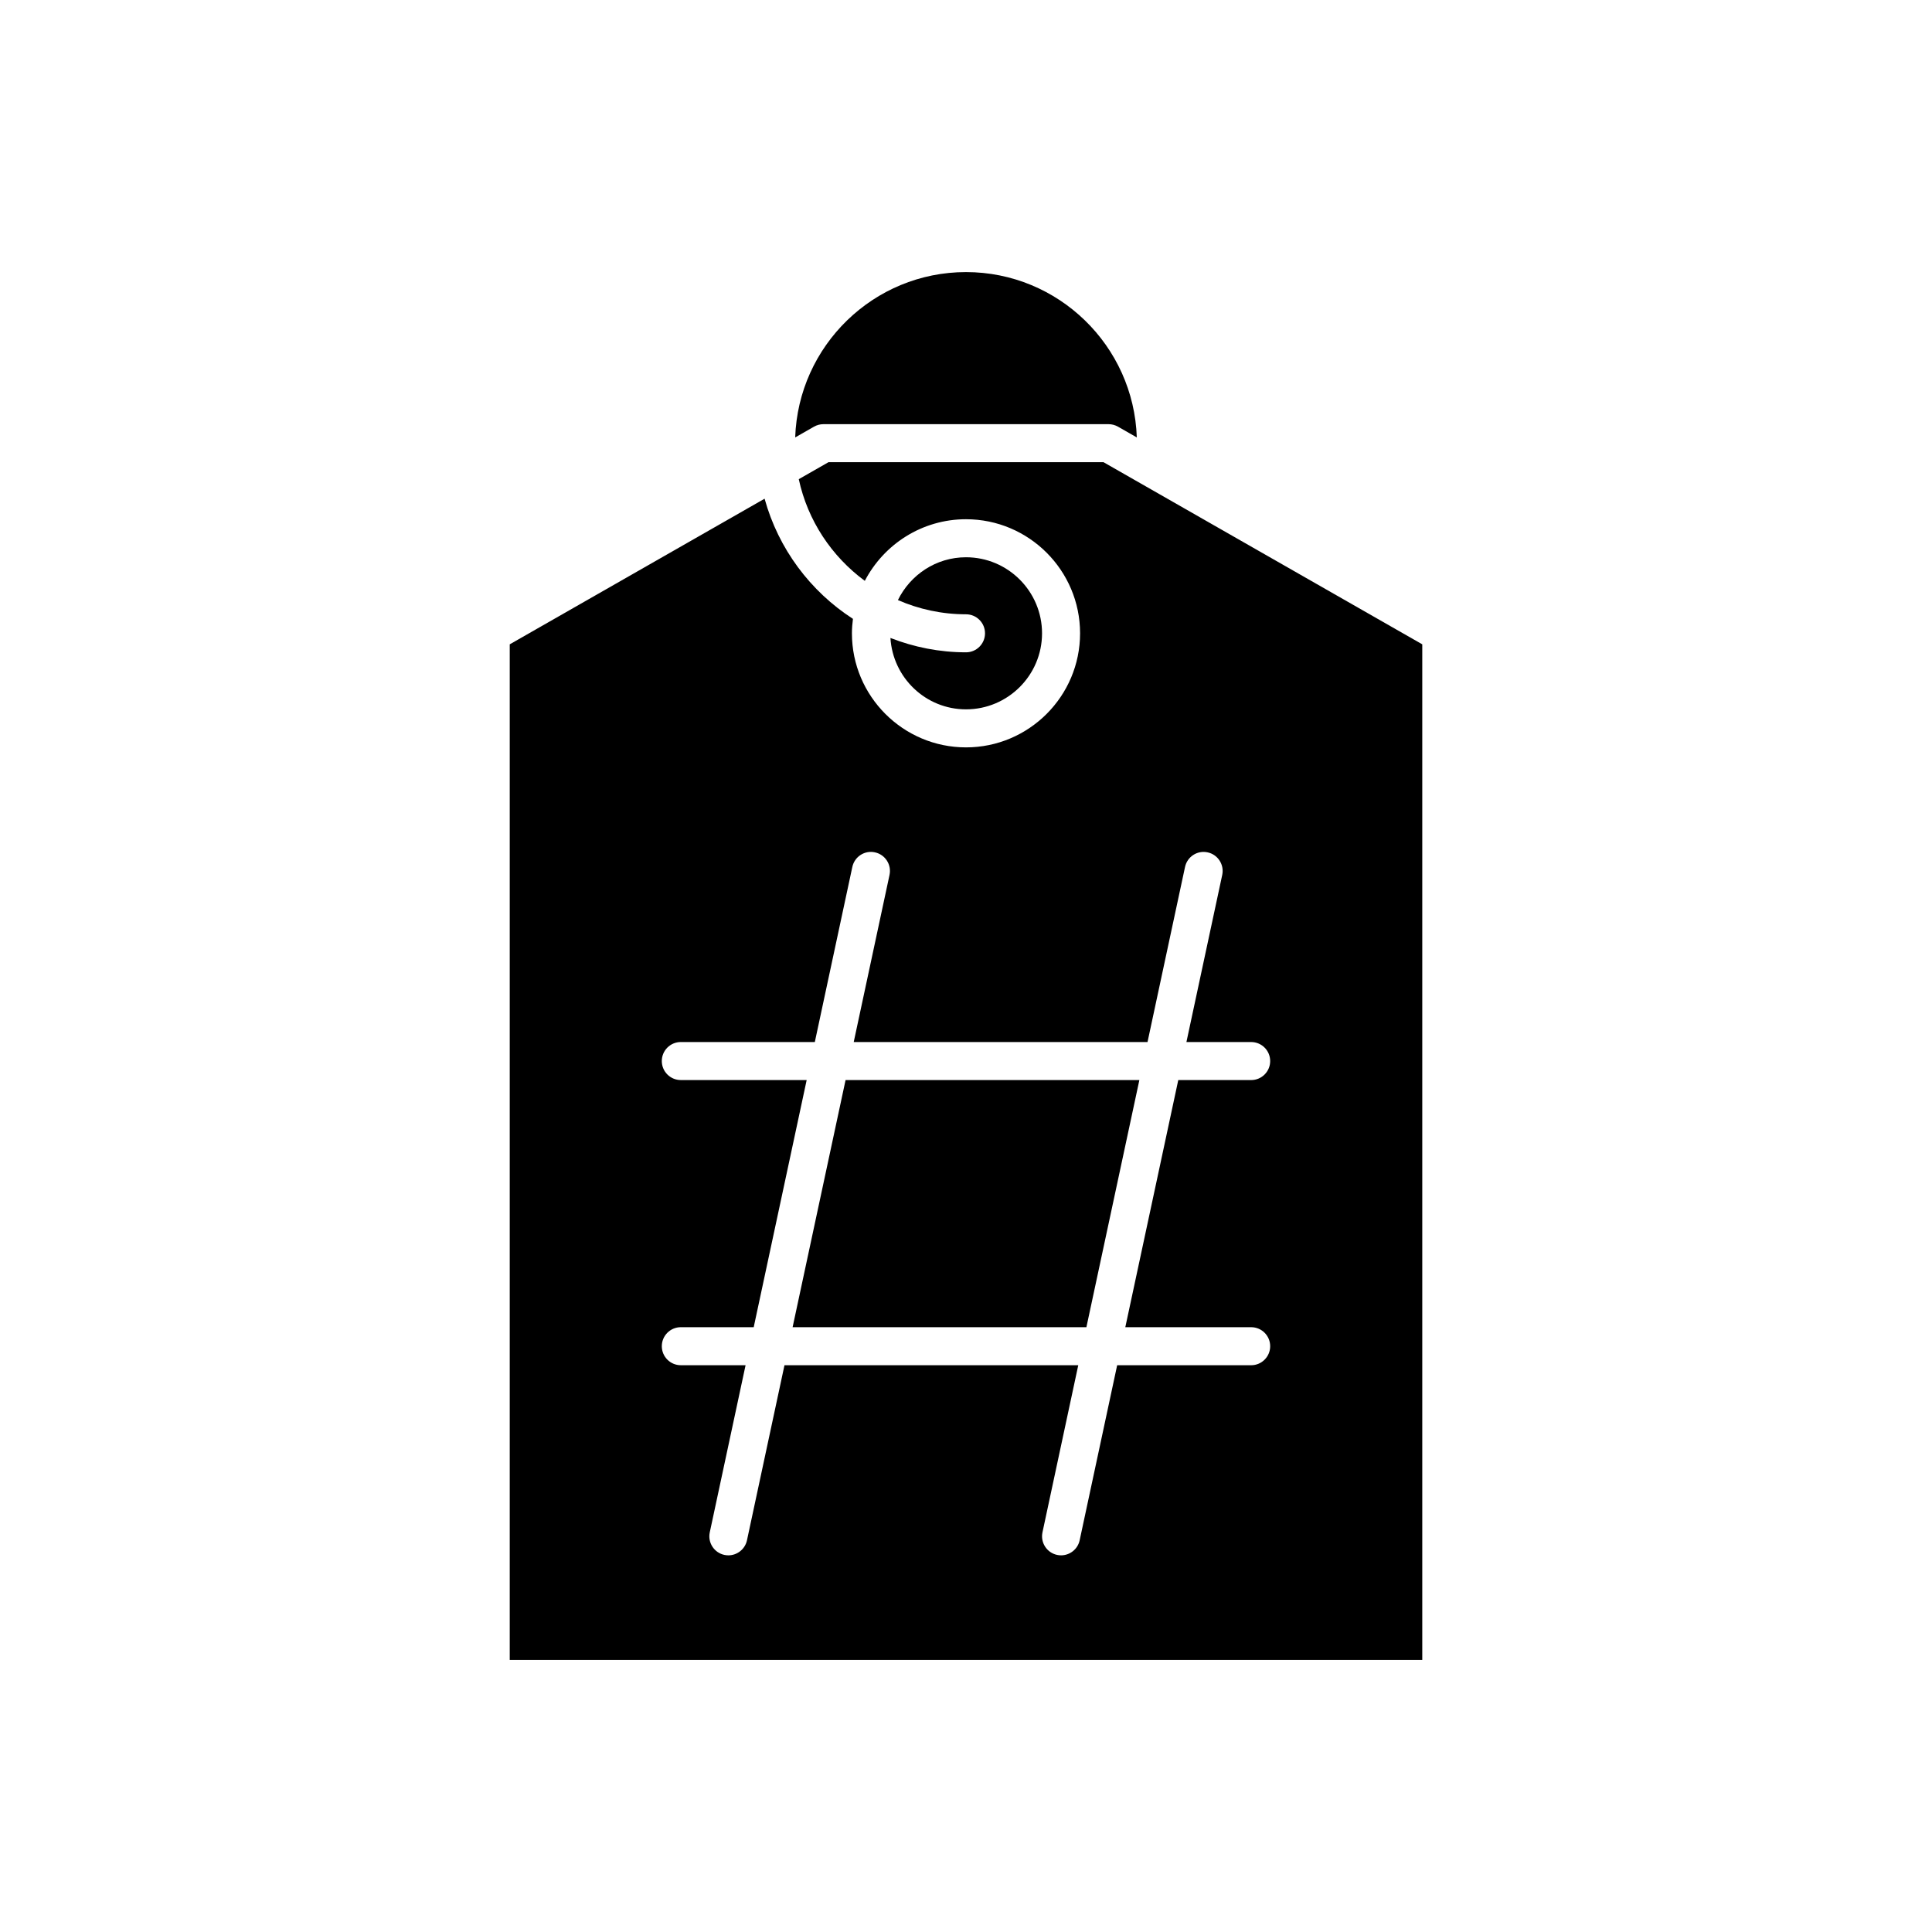 <?xml version="1.0" encoding="UTF-8"?>
<!-- Uploaded to: SVG Repo, www.svgrepo.com, Generator: SVG Repo Mixer Tools -->
<svg fill="#000000" width="800px" height="800px" version="1.1" viewBox="144 144 512 512" xmlns="http://www.w3.org/2000/svg">
 <g>
  <path d="m400 266.49h-36.449l-7.867 4.496c2.363 10.996 8.742 20.492 17.5 26.945 5.043-9.684 15.16-16.328 26.816-16.328 16.668 0 30.23 13.559 30.23 30.23 0 16.668-13.559 30.23-30.23 30.23-16.668 0-30.23-13.559-30.23-30.23 0-1.301 0.109-2.57 0.27-3.828-11.297-7.297-19.754-18.57-23.414-31.844l-67.539 38.594v269.14h241.83v-269.14l-84.469-48.266zm58.047 107.26c0.582-2.715 3.262-4.469 5.984-3.867 2.723 0.582 4.453 3.262 3.871 5.984l-9.488 44.285h17.156c2.781 0 5.039 2.254 5.039 5.039s-2.254 5.039-5.039 5.039h-19.316l-14.035 65.492h33.352c2.781 0 5.039 2.254 5.039 5.039 0 2.785-2.254 5.039-5.039 5.039h-35.512l-9.941 46.402c-0.508 2.359-2.598 3.977-4.922 3.977-0.348 0-0.703-0.035-1.059-0.113-2.723-0.582-4.453-3.262-3.871-5.984l9.484-44.285h-77.855l-9.941 46.402c-0.512 2.363-2.602 3.981-4.926 3.981-0.348 0-0.703-0.035-1.059-0.113-2.723-0.582-4.453-3.262-3.871-5.984l9.488-44.285h-17.16c-2.781 0-5.039-2.254-5.039-5.039 0-2.785 2.254-5.039 5.039-5.039h19.316l14.035-65.496-33.352 0.004c-2.781 0-5.039-2.254-5.039-5.039s2.254-5.039 5.039-5.039h35.512l9.941-46.402c0.582-2.715 3.258-4.469 5.984-3.867 2.723 0.582 4.453 3.262 3.871 5.984l-9.488 44.289h77.859z"/>
  <path d="m362.21 256.41h75.574c0.875 0 1.738 0.23 2.5 0.664l4.981 2.848c-0.816-24.297-20.781-43.816-45.266-43.816s-44.449 19.523-45.266 43.816l4.981-2.848c0.758-0.434 1.621-0.664 2.496-0.664z"/>
  <path d="m354.05 495.72h77.859l14.035-65.496h-77.859z"/>
  <path d="m400 316.87c-7.066 0-13.805-1.379-20.027-3.805 0.648 10.531 9.336 18.918 20.027 18.918 11.113 0 20.152-9.039 20.152-20.152s-9.039-20.152-20.152-20.152c-7.941 0-14.758 4.656-18.043 11.348 5.535 2.41 11.629 3.766 18.043 3.766 2.781 0 5.039 2.254 5.039 5.039-0.004 2.785-2.258 5.039-5.039 5.039z"/>
 </g>
</svg>